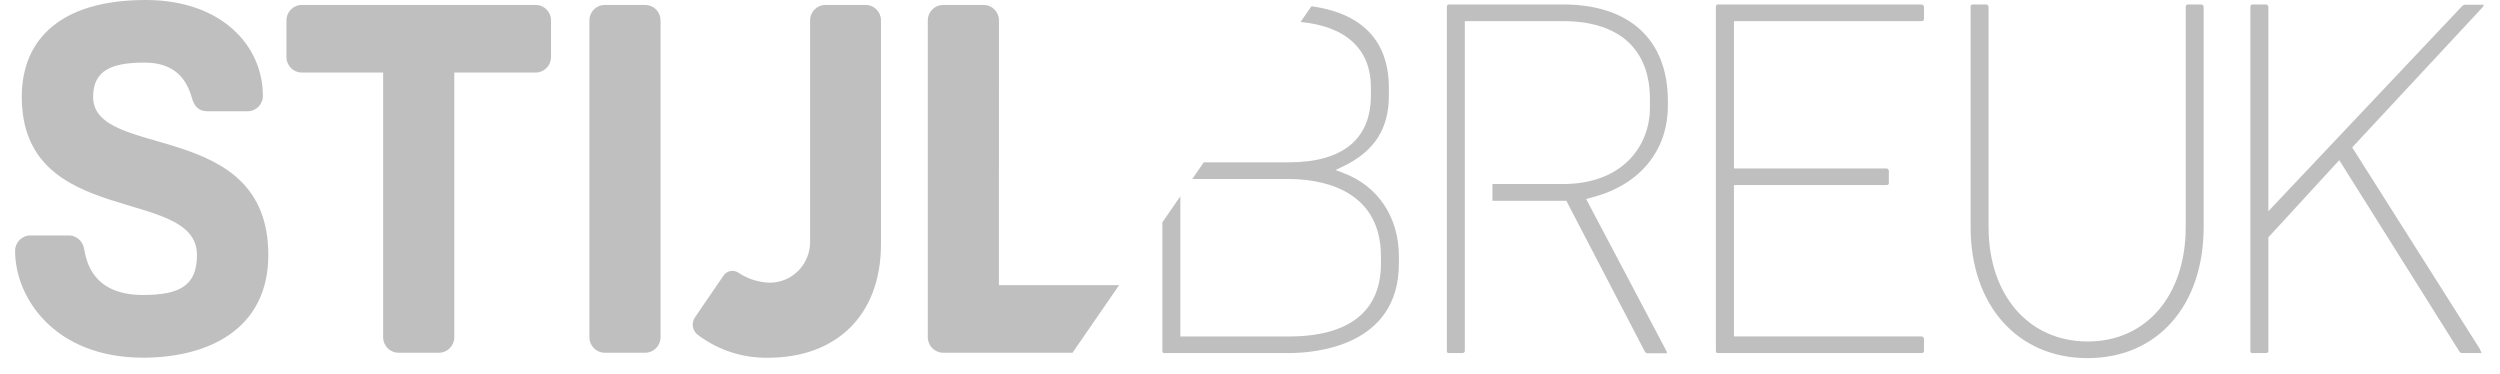 <svg width="147" height="22" viewBox="0 0 147 22" fill="none" xmlns="http://www.w3.org/2000/svg">
<path d="M98.071 5.946V6.214C98.071 8.91 96.364 10.933 93.503 11.635L93.267 11.706L97.96 20.592C98.021 20.695 98.021 20.722 98.01 20.772H96.879C96.798 20.772 96.754 20.754 96.669 20.58L92.102 11.809H87.755V10.821H91.898C95.431 10.821 97.016 8.565 97.016 6.329V5.828C97.016 2.879 95.198 1.242 91.898 1.242H86.132V20.628C86.132 20.695 86.097 20.76 85.972 20.76H85.206C85.107 20.76 85.075 20.728 85.075 20.628V0.425C85.075 0.262 85.171 0.262 85.206 0.262H91.906C95.822 0.262 98.071 2.336 98.071 5.946ZM78.963 10.16L78.529 9.995L78.948 9.798C80.804 8.913 81.666 7.589 81.666 5.618V5.141C81.666 3.173 80.827 0.876 77.11 0.369L76.472 1.292C79.149 1.548 80.609 2.89 80.609 5.141V5.618C80.609 8.187 78.942 9.544 75.787 9.544H70.782L70.106 10.526H75.787C77.416 10.526 81.2 10.972 81.2 15.08V15.499C81.2 18.303 79.33 19.784 75.787 19.784H69.404V11.544L68.347 13.074V20.628C68.347 20.728 68.379 20.76 68.478 20.76H75.787C77.305 20.76 82.255 20.38 82.255 15.496V15.077C82.255 12.771 81.031 10.93 78.963 10.16ZM129.418 0.262H128.652C128.617 0.262 128.52 0.262 128.52 0.425V13.349C128.52 17.375 126.204 20.079 122.755 20.079C119.306 20.079 116.928 17.375 116.928 13.349V0.425C116.932 0.381 116.916 0.337 116.885 0.306C116.855 0.275 116.812 0.259 116.768 0.262H116.002C115.967 0.262 115.871 0.262 115.871 0.425V13.349C115.871 17.959 118.639 21.058 122.752 21.058C126.866 21.058 129.575 17.959 129.575 13.349V0.425C129.579 0.381 129.563 0.338 129.533 0.307C129.503 0.276 129.461 0.26 129.418 0.262ZM145.819 20.524L138.309 8.668L145.884 0.528C146.023 0.386 146.038 0.345 146.038 0.277H144.934C144.841 0.277 144.753 0.372 144.619 0.522L144.482 0.669L133.38 12.42V0.425C133.383 0.381 133.368 0.337 133.337 0.306C133.306 0.275 133.263 0.259 133.22 0.262H132.453C132.418 0.262 132.322 0.262 132.322 0.425V20.628C132.322 20.731 132.354 20.76 132.453 20.76H133.22C133.38 20.76 133.38 20.666 133.38 20.628V13.956L137.549 9.417L144.541 20.554C144.64 20.719 144.677 20.76 144.762 20.76H145.91C145.91 20.722 145.869 20.634 145.825 20.56L145.819 20.524ZM112.969 0.262H101.025C100.99 0.262 100.894 0.262 100.894 0.425V20.628C100.894 20.728 100.926 20.76 101.025 20.76H112.969C113.13 20.76 113.13 20.666 113.13 20.628V19.943C113.133 19.899 113.117 19.856 113.087 19.825C113.056 19.794 113.013 19.777 112.969 19.781H101.957V10.883H110.907C111.064 10.883 111.064 10.786 111.064 10.75V10.066C111.068 10.023 111.052 9.98 111.022 9.949C110.992 9.917 110.95 9.901 110.907 9.904H101.957V1.242H112.969C113.13 1.242 113.13 1.147 113.13 1.112V0.425C113.133 0.381 113.117 0.337 113.087 0.306C113.056 0.275 113.013 0.259 112.969 0.262ZM31.505 0.292H17.737C17.244 0.294 16.844 0.698 16.843 1.197V3.359C16.846 3.858 17.244 4.262 17.737 4.265H22.529V19.834C22.531 20.334 22.931 20.738 23.424 20.74H25.819C26.311 20.736 26.71 20.333 26.713 19.834V4.265H31.505C31.998 4.262 32.397 3.858 32.4 3.359V1.197C32.398 0.698 31.999 0.294 31.505 0.292ZM58.739 1.197C58.737 0.698 58.338 0.294 57.844 0.292H55.45C54.956 0.294 54.557 0.698 54.555 1.197V19.834C54.558 20.333 54.957 20.736 55.45 20.74H63.065L65.803 16.767H58.736L58.739 1.197ZM5.475 5.695C5.475 4.088 6.64 3.681 8.505 3.681C10.369 3.681 10.987 4.76 11.275 5.725C11.418 6.279 11.707 6.542 12.199 6.542H14.565C15.058 6.54 15.457 6.136 15.459 5.636C15.459 2.716 13.064 0 8.563 0C3.611 0 1.28 2.277 1.28 5.695C1.28 13.467 11.581 10.924 11.581 14.986C11.581 16.737 10.658 17.345 8.406 17.345C5.321 17.345 5.059 15.183 4.945 14.629C4.878 14.208 4.539 13.886 4.12 13.844H1.79C1.294 13.842 0.89 14.247 0.887 14.75C0.887 17.498 3.197 21.032 8.418 21.032C12.112 21.032 15.777 19.454 15.777 14.986C15.774 6.922 5.475 9.435 5.475 5.695ZM50.922 0.292H48.528C48.034 0.294 47.635 0.698 47.633 1.197V14.107C47.664 14.762 47.429 15.402 46.982 15.877C46.535 16.352 45.916 16.622 45.268 16.622C44.608 16.606 43.965 16.401 43.415 16.033C43.125 15.839 42.736 15.917 42.541 16.207L40.863 18.66C40.75 18.826 40.708 19.029 40.744 19.227C40.781 19.424 40.894 19.598 41.058 19.71C42.246 20.598 43.69 21.063 45.166 21.035C49.136 21.035 51.802 18.581 51.802 14.345V1.197C51.801 0.701 51.406 0.298 50.916 0.292H50.922ZM37.947 0.292H35.552C35.059 0.294 34.659 0.698 34.657 1.197V19.834C34.659 20.334 35.059 20.738 35.552 20.74H37.947C38.439 20.736 38.838 20.333 38.841 19.834V1.197C38.84 0.957 38.745 0.726 38.576 0.556C38.407 0.386 38.179 0.291 37.941 0.292H37.947Z" fill="#BFBFBF"/>
</svg>
